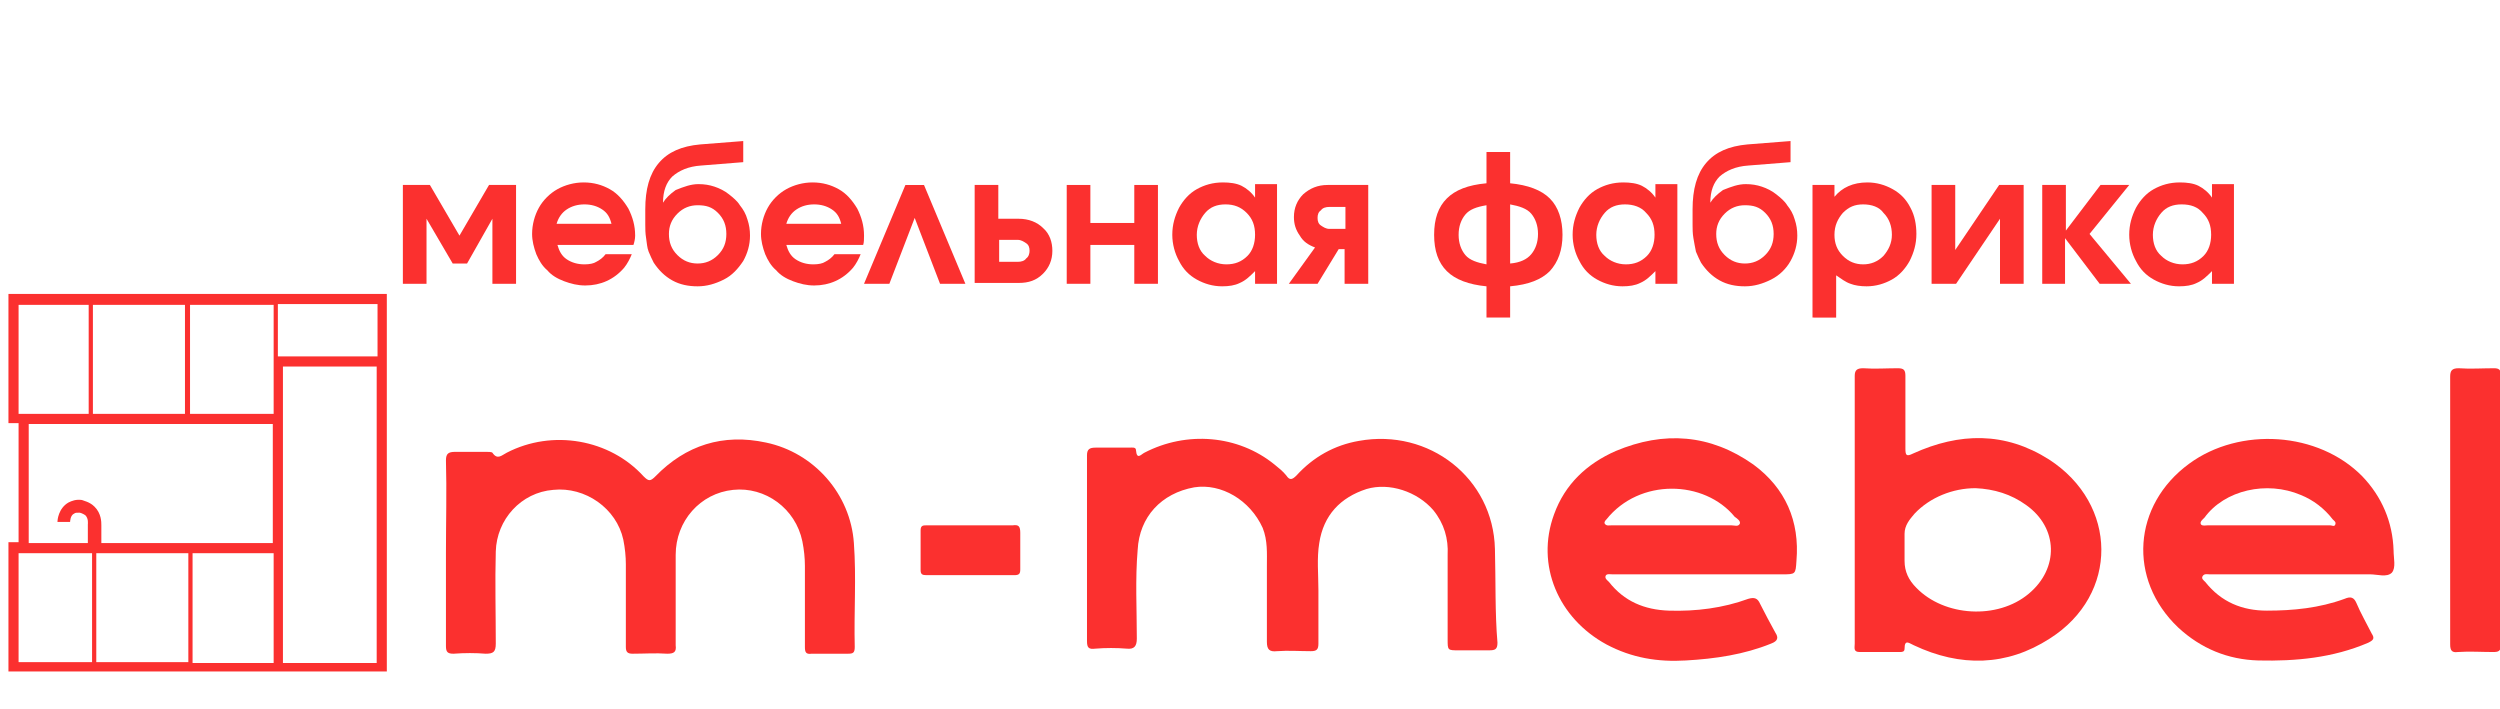 <?xml version="1.0" encoding="UTF-8"?> <svg xmlns="http://www.w3.org/2000/svg" xmlns:xlink="http://www.w3.org/1999/xlink" version="1.1" id="Слой_1" x="0px" y="0px" viewBox="0 0 296 84" style="enable-background:new 0 0 296 84;" xml:space="preserve"> <style type="text/css"> .st0{fill:#2A2A2A;} .st1{fill:#F6503C;} .st2{fill:#FB302F;} </style> <path class="st0" d="M99.9,161.8l-3.4,19.3h-3.8l2.2-12.6l-7.1,9h-0.4l-3.7-9.1l-2.2,12.7h-3.8l3.4-19.3h3.9l3.6,9.2l7.2-9.2H99.9z M109.3,181.5c-2.8,0-5-1-6.7-3c-1.6-2-2.2-4.5-1.7-7.3c0.5-2.9,1.8-5.2,3.9-7c2.2-1.8,4.7-2.8,7.7-2.8c2.8,0,5,1,6.6,3.1 c1.7,2,2.2,4.5,1.7,7.3c-0.5,2.9-1.8,5.2-4,7C114.8,180.6,112.3,181.5,109.3,181.5z M109.7,177.8c1.8,0,3.4-0.6,4.8-1.8 c1.4-1.2,2.3-2.7,2.6-4.5c0.3-1.8,0-3.4-1-4.6c-1-1.2-2.4-1.8-4.1-1.8c-1.8,0-3.4,0.6-4.7,1.8c-1.4,1.2-2.2,2.7-2.5,4.6 c-0.3,1.8,0,3.4,0.9,4.6C106.6,177.2,108,177.8,109.7,177.8z M131.3,181.5c-1.9,0-3.6-0.5-5-1.4c-1.4-0.9-2.4-2.2-3-3.8 c-0.6-1.6-0.7-3.3-0.4-5.2c0.5-2.8,1.8-5.2,3.9-7c2.2-1.8,4.7-2.8,7.5-2.8c1.8,0,3.4,0.4,4.7,1.2c1.3,0.8,2.3,1.9,3,3.4l-3.5,1.8 c-0.9-1.8-2.4-2.7-4.6-2.7c-1.8,0-3.4,0.6-4.8,1.8c-1.3,1.2-2.2,2.7-2.5,4.6c-0.3,1.9,0,3.4,0.9,4.6c0.9,1.2,2.3,1.8,4.1,1.8 c2.4,0,4.3-0.9,5.6-2.8l3.1,2c-1,1.4-2.4,2.5-3.9,3.3C134.8,181.1,133.1,181.5,131.3,181.5z M160.3,161.8l-9.3,9.5l6,9.8h-4 l-5.7-9.3l-1.6,9.3h-3.8l3.4-19.3h3.8l-1.5,8.3l8.1-8.3H160.3z M166.4,181.5c-2.8,0-5-1-6.7-3c-1.6-2-2.2-4.5-1.7-7.3 c0.5-2.9,1.8-5.2,3.9-7c2.2-1.8,4.7-2.8,7.7-2.8c2.8,0,5,1,6.6,3.1c1.7,2,2.2,4.5,1.7,7.3c-0.5,2.9-1.8,5.2-4,7 C171.9,180.6,169.3,181.5,166.4,181.5z M166.8,177.8c1.8,0,3.4-0.6,4.8-1.8c1.4-1.2,2.3-2.7,2.6-4.5c0.3-1.8,0-3.4-1-4.6 c-1-1.2-2.4-1.8-4.1-1.8c-1.8,0-3.4,0.6-4.7,1.8c-1.4,1.2-2.2,2.7-2.5,4.6c-0.3,1.8,0,3.4,0.9,4.6 C163.7,177.2,165.1,177.8,166.8,177.8z M195,167.3c-0.2,1.6-1.1,2.9-2.5,3.8c1.4,1,2,2.5,1.7,4.4c-0.2,1.6-1,2.9-2.2,3.9 c-1.2,1-2.9,1.5-5,1.5h-8l3.4-19.3h7.3c1.7,0,3,0.5,4.1,1.6C194.9,164.4,195.2,165.7,195,167.3z M189.3,165.3h-3.7l-0.7,4.2h3.7 c0.6,0,1.2-0.2,1.7-0.6c0.5-0.4,0.8-0.9,0.9-1.5c0.1-0.6,0-1.1-0.3-1.5C190.5,165.5,190,165.3,189.3,165.3z M190.5,175.2 c0.1-0.7,0-1.2-0.4-1.6c-0.4-0.4-0.9-0.6-1.6-0.6h-4.3l-0.8,4.6h4.2c0.7,0,1.3-0.2,1.8-0.6C190.1,176.5,190.4,175.9,190.5,175.2z M205,181.5c-1.9,0-3.6-0.5-5-1.4c-1.4-0.9-2.4-2.2-3-3.8c-0.6-1.6-0.7-3.3-0.4-5.2c0.5-2.8,1.8-5.2,3.9-7c2.2-1.8,4.7-2.8,7.5-2.8 c1.8,0,3.4,0.4,4.7,1.2c1.3,0.8,2.3,1.9,3,3.4l-3.5,1.8c-0.9-1.8-2.4-2.7-4.6-2.7c-1.8,0-3.4,0.6-4.8,1.8c-1.3,1.2-2.2,2.7-2.5,4.6 c-0.3,1.9,0,3.4,0.9,4.6c0.9,1.2,2.3,1.8,4.1,1.8c2.4,0,4.3-0.9,5.6-2.8l3.1,2c-1,1.4-2.4,2.5-3.9,3.3 C208.4,181.1,206.8,181.5,205,181.5z M234,161.8l-9.3,9.5l6,9.8h-4l-5.7-9.3l-1.6,9.3h-3.8l3.4-19.3h3.8l-1.5,8.3l8.1-8.3H234z M232.5,181.1l3.4-19.3h3.8l-2,11.5l10.3-11.5h2.9l-3.4,19.3h-3.8l2-11.5l-10.3,11.5H232.5z M265.6,165.4h-8l-0.7,4.1h7.3l-0.7,3.6 h-7.3l-0.8,4.3h8.1l-0.6,3.6h-11.9l3.4-19.3h11.8L265.6,165.4z M92.8,213.1h-2.5l-9.1-9.4v9.4h-1.9v-19.3h1.9v8.8l8.8-8.8h2.5 l-9.3,9.4L92.8,213.1z M106,193.8h2l-6.4,15.1c-0.6,1.5-1.5,2.7-2.5,3.3c-1,0.7-2.2,1-3.7,0.9v-1.8c1,0.1,1.9,0,2.5-0.4 c0.7-0.4,1.2-1.1,1.7-2.2l0.4-0.9l-6.7-14h2l5.6,11.9L106,193.8z M143.6,193.8h1.9v19.3h-1.9v-9h-10.5v9h-1.9v-19.3h1.9v8.5h10.5 V193.8z M162.3,213.1v-15.7l-10.8,15.7h-1.7v-19.3h1.9v15.7l10.8-15.7h1.7v19.3H162.3z M188,193.8h1.9v19.3H188v-9h-10.5v9h-1.9 v-19.3h1.9v8.5H188V193.8z M207.2,213.1l-1.8-4.7h-9.2l-1.8,4.7h-2l7.4-19.3h2l7.4,19.3H207.2z M196.9,206.5h7.8l-3.9-10.3 L196.9,206.5z M227.5,203.1c1.1,0.4,1.9,1,2.5,1.8c0.6,0.8,0.9,1.8,0.9,2.9c0,1.6-0.6,3-1.8,4c-1.2,1-2.8,1.5-4.9,1.5 c-1.8,0-3.3-0.4-4.4-1.2s-1.9-1.9-2.3-3.1l1.7-0.9c0.2,1,0.8,1.8,1.5,2.5c0.8,0.7,2,1,3.5,1c1.5,0,2.7-0.3,3.5-1 c0.8-0.7,1.2-1.6,1.2-2.7c0-1.1-0.4-2-1.2-2.7c-0.8-0.7-1.8-1-3.1-1h-2.2v-1.8h1.5c1.3,0,2.3-0.3,3.1-1c0.8-0.7,1.2-1.5,1.2-2.6 c0-1-0.4-1.9-1.1-2.5c-0.7-0.7-1.7-1-3-1c-2.4,0-3.9,1-4.7,3l-1.6-0.9c0.5-1.2,1.2-2.1,2.3-2.8c1-0.7,2.4-1.1,4-1.1 c1.8,0,3.3,0.5,4.4,1.5c1.1,1,1.7,2.3,1.7,3.8C230.2,200.7,229.3,202.2,227.5,203.1z M247.1,213.1l-1.8-4.7h-9.2l-1.8,4.7h-2 l7.4-19.3h2l7.4,19.3H247.1z M236.8,206.5h7.8l-3.9-10.3L236.8,206.5z M265.1,213.1h-2.5l-9.1-9.4v9.4h-1.9v-19.3h1.9v8.8l8.8-8.8 h2.5l-9.3,9.4L265.1,213.1z M280.7,213.1l-1.8-4.7h-9.2l-1.8,4.7h-2l7.4-19.3h2l7.4,19.3H280.7z M270.5,206.5h7.8l-3.9-10.3 L270.5,206.5z M294.2,203.1c1.1,0.4,1.9,1,2.5,1.8c0.6,0.8,0.9,1.8,0.9,2.9c0,1.6-0.6,3-1.8,4c-1.2,1-2.8,1.5-4.9,1.5 c-1.8,0-3.3-0.4-4.4-1.2c-1.1-0.8-1.9-1.9-2.3-3.1l1.7-0.9c0.2,1,0.8,1.8,1.5,2.5c0.8,0.7,2,1,3.5,1c1.5,0,2.7-0.3,3.5-1 c0.8-0.7,1.2-1.6,1.2-2.7c0-1.1-0.4-2-1.2-2.7c-0.8-0.7-1.8-1-3.1-1h-2.2v-1.8h1.5c1.3,0,2.3-0.3,3.1-1c0.8-0.7,1.2-1.5,1.2-2.6 c0-1-0.4-1.9-1.1-2.5c-0.7-0.7-1.7-1-3-1c-2.4,0-3.9,1-4.7,3l-1.6-0.9c0.5-1.2,1.2-2.1,2.3-2.8c1-0.7,2.4-1.1,4-1.1 c1.8,0,3.3,0.5,4.4,1.5c1.1,1,1.7,2.3,1.7,3.8C296.8,200.7,295.9,202.2,294.2,203.1z"></path> <path class="st1" d="M30.7,160L3.1,146.2v28.5l27.6,13.8V160z"></path> <path class="st1" d="M118.2,195.4l-7.7-3.8v7.9l7.7,3.8V195.4z"></path> <path class="st1" d="M30.7,216.5L3.1,229.9v-27.9l27.6-13.5V216.5z"></path> <path class="st1" d="M118.2,211.1l-7.7,3.8v-7.8l7.7-3.8V211.1z"></path> <path class="st1" d="M35.7,160v28.5l27.6-13.8v-28.5L35.7,160z"></path> <path class="st1" d="M119.6,195.4v7.9l7.7-3.8v-7.9L119.6,195.4z"></path> <path class="st1" d="M35.7,216.5v-27.9l27.6,13.5v27.9L35.7,216.5z"></path> <path class="st1" d="M119.6,211.1v-7.8l7.7,3.8v7.8L119.6,211.1z"></path> <g> <path class="st2" d="M45.8,42.8v-8H1v15.3h1.2v14.1H1v15.3h44.8V42.8z M11,49V36.1h10.9V49H11z M2.2,36.1h8.3V49H2.2V36.1z M2.2,65.5h8.7v12.9H2.2V65.5z M22.3,65.5v12.9H11.4V65.5H22.3z M32.4,78.5h-9.6V65.5h9.6V78.5z M32.4,64.3H12v-2.1 c0-0.4,0-1.4-0.8-2.2c-0.6-0.6-1.3-0.7-1.5-0.8c-0.7-0.1-1.2,0.1-1.6,0.3c-1.2,0.7-1.3,2.1-1.3,2.3l1.5,0c0,0,0-0.8,0.5-1 c0.1-0.1,0.3-0.1,0.6-0.1c0.1,0,0.4,0.1,0.7,0.3c0.4,0.4,0.3,1,0.3,1.1l0,2.2H3.4V50.2h28.9V64.3z M32.4,49h-9.9V36.1h9.9v6.2h0V49 z M44.6,78.5H33.5V64.9V49.6v-6.2h11.1V78.5z M44.6,42.2H32.9v-6.2h11.8V42.2z"></path> <path class="st2" d="M101.1,64.3c-0.4-5.8-4.7-10.7-10.4-11.9c-5.1-1.1-9.5,0.3-13.1,4c-0.6,0.6-0.8,0.6-1.4,0 c-4-4.4-10.8-5.6-16.2-2.8c-0.6,0.3-1.1,0.9-1.7,0c-0.1-0.1-0.5-0.1-0.7-0.1c-1.2,0-2.5,0-3.7,0c-0.8,0-1.1,0.2-1.1,1 c0.1,3.6,0,7.3,0,10.9c0,3.7,0,7.4,0,11.1c0,0.7,0.2,0.9,0.9,0.9c1.3-0.1,2.6-0.1,3.8,0c0.9,0,1.2-0.2,1.2-1.2 c0-3.6-0.1-7.3,0-10.9c0.1-3.8,3-7,6.8-7.3c3.8-0.4,7.5,2.2,8.3,5.9c0.2,1,0.3,2,0.3,2.9c0,3.3,0,6.5,0,9.8c0,0.6,0.2,0.8,0.8,0.8 c1.4,0,2.7-0.1,4.1,0c0.8,0,1.1-0.2,1-1c0-3.6,0-7.1,0-10.7c0-4,2.9-7.3,6.8-7.7c3.8-0.4,7.4,2.2,8.2,6.1c0.2,1,0.3,2,0.3,2.9 c0,3.2,0,6.4,0,9.6c0,0.6,0.1,0.9,0.8,0.8c1.4,0,2.9,0,4.3,0c0.6,0,0.8-0.1,0.8-0.8C101.1,72.4,101.4,68.4,101.1,64.3z"></path> <path class="st2" d="M177,65c-0.2-8.4-7.8-14.3-16.1-12.8c-2.9,0.5-5.4,1.9-7.4,4.1c-0.5,0.5-0.8,0.6-1.2,0 c-0.4-0.5-0.9-0.9-1.4-1.3c-4.3-3.5-10.4-4-15.4-1.4c-0.4,0.2-0.9,0.9-1-0.3c0-0.4-0.5-0.3-0.8-0.3c-1.3,0-2.7,0-4,0 c-0.7,0-1,0.2-1,0.9c0,3.7,0,7.3,0,11c0,3.7,0,7.3,0,11c0,0.8,0.2,1,1,0.9c1.2-0.1,2.5-0.1,3.7,0c0.9,0.1,1.2-0.3,1.2-1.2 c0-3.5-0.2-7,0.1-10.5c0.2-3.9,2.8-6.7,6.7-7.4c3.2-0.5,6.6,1.5,8.1,4.8c0.6,1.5,0.5,3,0.5,4.5c0,3,0,6,0,9c0,0.9,0.3,1.2,1.2,1.1 c1.3-0.1,2.7,0,4,0c0.7,0,0.9-0.2,0.9-0.9c0-2.1,0-4.2,0-6.3c0-1.9-0.2-3.8,0.1-5.6c0.5-3.3,2.5-5.4,5.6-6.4c2.7-0.8,6,0.3,7.9,2.5 c1.3,1.6,1.8,3.4,1.7,5.3c0,3.3,0,6.7,0,10c0,1.3,0,1.3,1.3,1.3c1.2,0,2.4,0,3.6,0c0.7,0,1-0.1,1-0.9C177,72.6,177.1,68.8,177,65z"></path> <path class="st2" d="M242.6,54.4c-5.2-3.3-10.6-3.2-16.1-0.7c-0.8,0.4-0.9,0.2-0.9-0.6c0-2.9,0-5.7,0-8.6c0-0.7-0.2-0.9-0.9-0.9 c-1.4,0-2.7,0.1-4.1,0c-0.7,0-1,0.2-1,0.9c0,5.3,0,10.5,0,15.8c0,0,0,0,0,0c0,5.3,0,10.6,0,15.9c0,0.5-0.2,1,0.6,1 c1.6,0,3.1,0,4.7,0c0.3,0,0.6,0,0.6-0.4c0-1.2,0.6-0.6,1.1-0.4c5.5,2.6,11,2.5,16.1-0.8C250.9,70.4,250.8,59.7,242.6,54.4z M240.2,70.3c-3.7,3.1-10,2.7-13.3-0.7c-0.9-0.9-1.4-1.9-1.4-3.2c0-1.1,0-2.1,0-3.2c0-1,0.6-1.7,1.2-2.4c1.8-1.9,4.5-3,7.2-3 c2.2,0.1,4.2,0.7,6,2C243.7,62.5,243.8,67.3,240.2,70.3z"></path> <path class="st2" d="M279.7,56.4c-5.2-5.3-14.5-5.9-20.5-1.5c-6.7,4.9-7.3,13.7-1.3,19.4c2.7,2.5,5.9,3.8,9.5,3.9 c4.4,0.1,8.8-0.3,13-2.1c0.6-0.3,0.8-0.5,0.4-1.1c-0.6-1.2-1.3-2.4-1.8-3.6c-0.3-0.7-0.7-0.8-1.4-0.5c-3,1.1-6.1,1.4-9.2,1.4 c-2.9,0-5.4-1-7.3-3.4c-0.2-0.2-0.5-0.4-0.3-0.7c0.2-0.3,0.5-0.2,0.8-0.2c3.5,0,7,0,10.4,0c2.9,0,5.8,0,8.6,0c0.9,0,2,0.4,2.6-0.2 c0.5-0.6,0.2-1.7,0.2-2.6C283.3,61.8,282,58.8,279.7,56.4z M276.5,62.1c-0.1,0.3-0.4,0.1-0.6,0.1c-2.5,0-4.9,0-7.4,0 c-2.4,0-4.7,0-7.1,0c-0.3,0-0.6,0.1-0.8-0.1c-0.2-0.3,0.2-0.6,0.4-0.8c2.4-3.3,7.4-4.4,11.4-2.7c1.5,0.6,2.8,1.6,3.8,2.9 C276.4,61.7,276.6,61.8,276.5,62.1z"></path> <path class="st2" d="M207.6,55c-5.1-3.6-10.6-4-16.3-1.6c-3.4,1.5-6,3.9-7.3,7.5c-2.2,6,0.5,12.3,6.2,15.4c3,1.6,6.1,2.1,9.4,1.9 c3.5-0.2,6.9-0.7,10.1-2c0.8-0.3,0.9-0.7,0.5-1.3c-0.6-1.1-1.2-2.2-1.8-3.4c-0.3-0.7-0.7-0.8-1.4-0.6c-3,1.1-6.2,1.5-9.4,1.4 c-2.9-0.1-5.3-1.1-7.1-3.4c-0.2-0.2-0.5-0.4-0.4-0.7c0.1-0.3,0.5-0.2,0.8-0.2c3.4,0,6.9,0,10.3,0c3.3,0,6.5,0,9.8,0 c1.6,0,1.6,0,1.7-1.6C213.1,61.7,211.4,57.8,207.6,55z M206,62c-0.2,0.4-0.6,0.2-1,0.2c-2.3,0-4.7,0-7,0c-2.4,0-4.8,0-7.2,0 c-0.3,0-0.6,0.1-0.8-0.2c-0.1-0.2,0.1-0.4,0.2-0.5c3.9-4.9,11.6-4.7,15.2-0.3C205.7,61.4,206.1,61.7,206,62z"></path> <path class="st2" d="M296.1,44.4c0-0.6-0.2-0.8-0.8-0.8c-1.4,0-2.8,0.1-4.2,0c-0.8,0-1,0.3-1,1c0,5.3,0,10.5,0,15.8 c0,5.3,0,10.6,0,15.9c0,0.7,0.2,1,0.9,0.9c1.4-0.1,2.8,0,4.2,0c0.6,0,0.9-0.1,0.9-0.8C296.1,65.8,296.1,55.1,296.1,44.4z"></path> <path class="st2" d="M119.9,62.2c-1.7,0-3.3,0-5,0c-1.7,0-3.5,0-5.2,0c-0.4,0-0.7,0-0.7,0.6c0,1.6,0,3.1,0,4.7 c0,0.5,0.2,0.6,0.7,0.6c3.5,0,6.9,0,10.4,0c0.6,0,0.7-0.2,0.7-0.7c0-1.4,0-2.9,0-4.3C120.8,62.3,120.6,62.1,119.9,62.2z"></path> <g> <path class="st2" d="M55.3,31.2h-1.7l-3.1-5.3v7.7h-2.8V21.9h3.2l3.5,6l3.5-6h3.2v11.7h-2.8v-7.7L55.3,31.2z"></path> <path class="st2" d="M75,29H66c0.2,0.7,0.5,1.3,1.1,1.7c0.6,0.4,1.3,0.6,2.1,0.6c0.6,0,1.1-0.1,1.4-0.3c0.4-0.2,0.8-0.5,1.1-0.9 h3.1c-0.2,0.5-0.5,1.1-0.9,1.6c-1.2,1.4-2.8,2.1-4.6,2.1c-0.9,0-1.7-0.2-2.5-0.5c-0.8-0.3-1.5-0.7-2-1.3c-0.6-0.5-1-1.2-1.3-1.9 c-0.3-0.8-0.5-1.6-0.5-2.4c0-1.1,0.3-2.2,0.8-3.1c0.5-0.9,1.3-1.7,2.2-2.2c0.9-0.5,2-0.8,3.1-0.8c1.2,0,2.2,0.3,3.1,0.8 c0.9,0.5,1.6,1.3,2.2,2.3c0.5,1,0.8,2,0.8,3.2C75.2,28.3,75.1,28.7,75,29z M65.9,26.5h6.5c-0.2-0.8-0.5-1.3-1.1-1.7 c-0.6-0.4-1.3-0.6-2.1-0.6c-0.8,0-1.5,0.2-2.1,0.6C66.5,25.2,66.1,25.8,65.9,26.5z"></path> <path class="st2" d="M82.7,21.8c0.7,0,1.3,0.1,1.9,0.3c0.6,0.2,1.2,0.5,1.7,0.9c0.5,0.4,1,0.8,1.3,1.3c0.4,0.5,0.7,1,0.9,1.7 c0.2,0.6,0.3,1.2,0.3,1.9c0,1.1-0.3,2.1-0.8,3c-0.6,0.9-1.3,1.7-2.3,2.2c-1,0.5-2,0.8-3.1,0.8c-1.1,0-2.1-0.2-3-0.7 c-0.9-0.5-1.6-1.2-2.2-2.1c-0.2-0.4-0.4-0.8-0.6-1.3s-0.2-1-0.3-1.6c-0.1-0.6-0.1-1.1-0.1-1.6c0-0.5,0-1.1,0-1.8 c0-2.4,0.5-4.2,1.6-5.5c1.1-1.3,2.7-2,4.9-2.2l5.1-0.4v2.5l-5,0.4c-1.5,0.1-2.6,0.6-3.4,1.3c-0.7,0.7-1.1,1.7-1.1,3.1l0,0 c0.3-0.5,0.8-1,1.5-1.5C81,22.1,81.8,21.8,82.7,21.8z M82.6,24.3c-0.9,0-1.7,0.3-2.4,1c-0.7,0.7-1,1.5-1,2.4c0,1,0.3,1.8,1,2.5 c0.7,0.7,1.5,1,2.4,1c0.9,0,1.7-0.3,2.4-1c0.7-0.7,1-1.5,1-2.5c0-1-0.3-1.8-1-2.5S83.6,24.3,82.6,24.3z"></path> <path class="st2" d="M102.2,29h-9.1c0.2,0.7,0.5,1.3,1.1,1.7c0.6,0.4,1.3,0.6,2.1,0.6c0.6,0,1.1-0.1,1.4-0.3 c0.4-0.2,0.8-0.5,1.1-0.9h3.1c-0.2,0.5-0.5,1.1-0.9,1.6c-1.2,1.4-2.8,2.1-4.6,2.1c-0.9,0-1.7-0.2-2.5-0.5c-0.8-0.3-1.5-0.7-2-1.3 c-0.6-0.5-1-1.2-1.3-1.9c-0.3-0.8-0.5-1.6-0.5-2.4c0-1.1,0.3-2.2,0.8-3.1c0.5-0.9,1.3-1.7,2.2-2.2c0.9-0.5,2-0.8,3.1-0.8 c1.2,0,2.2,0.3,3.1,0.8c0.9,0.5,1.6,1.3,2.2,2.3c0.5,1,0.8,2,0.8,3.2C102.3,28.3,102.3,28.7,102.2,29z M93.1,26.5h6.5 c-0.2-0.8-0.5-1.3-1.1-1.7c-0.6-0.4-1.3-0.6-2.1-0.6c-0.8,0-1.5,0.2-2.1,0.6C93.7,25.2,93.3,25.8,93.1,26.5z"></path> <path class="st2" d="M114.3,33.6h-3l-3-7.8l-3,7.8h-3l4.9-11.7h2.2L114.3,33.6z"></path> <path class="st2" d="M120.6,25.9c1.2,0,2.2,0.4,2.9,1.1c0.8,0.7,1.1,1.7,1.1,2.7c0,1.1-0.4,2-1.1,2.7c-0.8,0.8-1.7,1.1-2.9,1.1 h-5.2V21.9h2.8v4H120.6z M118.3,28.5V31h2.2c0.4,0,0.8-0.1,1-0.4c0.3-0.2,0.4-0.6,0.4-0.9c0-0.4-0.1-0.7-0.4-0.9 c-0.3-0.2-0.6-0.4-1-0.4H118.3z"></path> <path class="st2" d="M137.1,33.6h-2.8V29h-5.2v4.6h-2.8V21.9h2.8v4.5h5.2v-4.5h2.8V33.6z"></path> <path class="st2" d="M151.2,21.9v11.7h-2.6v-1.5c-0.6,0.6-1.1,1.1-1.8,1.4c-0.6,0.3-1.3,0.4-2.1,0.4c-1.1,0-2.1-0.3-3-0.8 s-1.6-1.2-2.1-2.2c-0.5-0.9-0.8-2-0.8-3.1c0-1.2,0.3-2.2,0.8-3.2c0.5-0.9,1.2-1.7,2.1-2.2c0.9-0.5,1.9-0.8,3.1-0.8 c0.8,0,1.6,0.1,2.2,0.4c0.6,0.3,1.2,0.8,1.6,1.4v-1.6H151.2z M145.1,24.2c-1,0-1.8,0.3-2.4,1c-0.6,0.7-1,1.6-1,2.6 c0,1,0.3,1.9,1,2.5c0.6,0.6,1.5,1,2.5,1c1,0,1.8-0.3,2.5-1c0.6-0.6,0.9-1.5,0.9-2.5c0-1.1-0.3-1.9-1-2.6 C146.9,24.5,146.1,24.2,145.1,24.2z"></path> <path class="st2" d="M155.7,29.3c-0.8-0.3-1.4-0.7-1.8-1.4c-0.5-0.7-0.7-1.4-0.7-2.2c0-1.1,0.4-2,1.1-2.7c0.8-0.7,1.7-1.1,2.9-1.1 h4.8v11.7h-2.8v-4.1h-0.7l-2.5,4.1h-3.4L155.7,29.3z M159.3,27v-2.5h-1.9c-0.4,0-0.8,0.1-1,0.4c-0.3,0.2-0.4,0.5-0.4,0.9 c0,0.4,0.1,0.7,0.4,0.9c0.3,0.2,0.6,0.4,1,0.4H159.3z"></path> <path class="st2" d="M176,18h2.8v3.7c2.1,0.2,3.7,0.8,4.7,1.8c1,1,1.5,2.5,1.5,4.3c0,1.8-0.5,3.2-1.5,4.3c-1,1-2.5,1.6-4.7,1.8 v3.7H176v-3.7c-2.1-0.2-3.7-0.8-4.7-1.8c-1-1-1.5-2.4-1.5-4.3s0.5-3.3,1.5-4.3c1-1,2.5-1.6,4.7-1.8V18z M176,24.3 c-1.2,0.2-2,0.5-2.5,1.1c-0.5,0.6-0.8,1.4-0.8,2.4s0.3,1.8,0.8,2.4c0.5,0.6,1.4,0.9,2.5,1.1V24.3z M178.8,31.2 c1.2-0.1,2-0.5,2.5-1.1c0.5-0.6,0.8-1.4,0.8-2.4s-0.3-1.8-0.8-2.4c-0.5-0.6-1.4-0.9-2.5-1.1V31.2z"></path> <path class="st2" d="M198.6,21.9v11.7H196v-1.5c-0.6,0.6-1.1,1.1-1.8,1.4c-0.6,0.3-1.3,0.4-2.1,0.4c-1.1,0-2.1-0.3-3-0.8 s-1.6-1.2-2.1-2.2c-0.5-0.9-0.8-2-0.8-3.1c0-1.2,0.3-2.2,0.8-3.2c0.5-0.9,1.2-1.7,2.1-2.2c0.9-0.5,1.9-0.8,3.1-0.8 c0.8,0,1.6,0.1,2.2,0.4c0.6,0.3,1.2,0.8,1.6,1.4v-1.6H198.6z M192.4,24.2c-1,0-1.8,0.3-2.4,1c-0.6,0.7-1,1.6-1,2.6 c0,1,0.3,1.9,1,2.5c0.6,0.6,1.5,1,2.5,1c1,0,1.8-0.3,2.5-1c0.6-0.6,0.9-1.5,0.9-2.5c0-1.1-0.3-1.9-1-2.6 C194.3,24.5,193.4,24.2,192.4,24.2z"></path> <path class="st2" d="M206.7,21.8c0.7,0,1.3,0.1,1.9,0.3c0.6,0.2,1.2,0.5,1.7,0.9c0.5,0.4,1,0.8,1.3,1.3c0.4,0.5,0.7,1,0.9,1.7 c0.2,0.6,0.3,1.2,0.3,1.9c0,1.1-0.3,2.1-0.8,3s-1.3,1.7-2.3,2.2c-1,0.5-2,0.8-3.1,0.8c-1.1,0-2.1-0.2-3-0.7 c-0.9-0.5-1.6-1.2-2.2-2.1c-0.2-0.4-0.4-0.8-0.6-1.3c-0.1-0.5-0.2-1-0.3-1.6c-0.1-0.6-0.1-1.1-0.1-1.6c0-0.5,0-1.1,0-1.8 c0-2.4,0.5-4.2,1.6-5.5c1.1-1.3,2.7-2,4.9-2.2l5.1-0.4v2.5l-5,0.4c-1.5,0.1-2.6,0.6-3.4,1.3c-0.7,0.7-1.1,1.7-1.1,3.1l0,0 c0.3-0.5,0.8-1,1.5-1.5C205,22.1,205.8,21.8,206.7,21.8z M206.6,24.3c-0.9,0-1.7,0.3-2.4,1c-0.7,0.7-1,1.5-1,2.4 c0,1,0.3,1.8,1,2.5c0.7,0.7,1.5,1,2.4,1c0.9,0,1.7-0.3,2.4-1s1-1.5,1-2.5c0-1-0.3-1.8-1-2.5S207.6,24.3,206.6,24.3z"></path> <path class="st2" d="M214.6,37.5V21.9h2.6v1.4c0.9-1.1,2.2-1.7,3.9-1.7c1.1,0,2.1,0.3,3,0.8c0.9,0.5,1.6,1.2,2.1,2.2 c0.5,0.9,0.7,2,0.7,3.1c0,1.2-0.3,2.2-0.8,3.2c-0.5,0.9-1.2,1.7-2.1,2.2c-0.9,0.5-1.9,0.8-3,0.8c-0.7,0-1.4-0.1-1.9-0.3 c-0.6-0.2-1.1-0.6-1.7-1v5H214.6z M220.6,24.2c-1,0-1.7,0.3-2.4,1c-0.6,0.7-1,1.5-1,2.6c0,1,0.3,1.8,1,2.5s1.5,1,2.4,1 c0.9,0,1.7-0.3,2.4-1c0.6-0.7,1-1.5,1-2.5c0-1-0.3-1.9-1-2.6C222.5,24.5,221.6,24.2,220.6,24.2z"></path> <path class="st2" d="M236.7,21.9h2.9v11.7h-2.8v-7.7l-5.2,7.7h-2.9V21.9h2.8v7.7L236.7,21.9z"></path> <path class="st2" d="M241.8,33.6V21.9h2.8v5.4l4.1-5.4h3.4l-4.7,5.8l4.9,5.9h-3.7l-4.1-5.4v5.4H241.8z"></path> <path class="st2" d="M264.5,21.9v11.7h-2.6v-1.5c-0.6,0.6-1.1,1.1-1.8,1.4c-0.6,0.3-1.3,0.4-2.1,0.4c-1.1,0-2.1-0.3-3-0.8 s-1.6-1.2-2.1-2.2c-0.5-0.9-0.8-2-0.8-3.1c0-1.2,0.3-2.2,0.8-3.2c0.5-0.9,1.2-1.7,2.1-2.2c0.9-0.5,1.9-0.8,3.1-0.8 c0.8,0,1.6,0.1,2.2,0.4c0.6,0.3,1.2,0.8,1.6,1.4v-1.6H264.5z M258.3,24.2c-1,0-1.8,0.3-2.4,1c-0.6,0.7-1,1.6-1,2.6 c0,1,0.3,1.9,1,2.5c0.6,0.6,1.5,1,2.5,1c1,0,1.8-0.3,2.5-1c0.6-0.6,0.9-1.5,0.9-2.5c0-1.1-0.3-1.9-1-2.6 C260.2,24.5,259.4,24.2,258.3,24.2z"></path> </g> </g> </svg> 